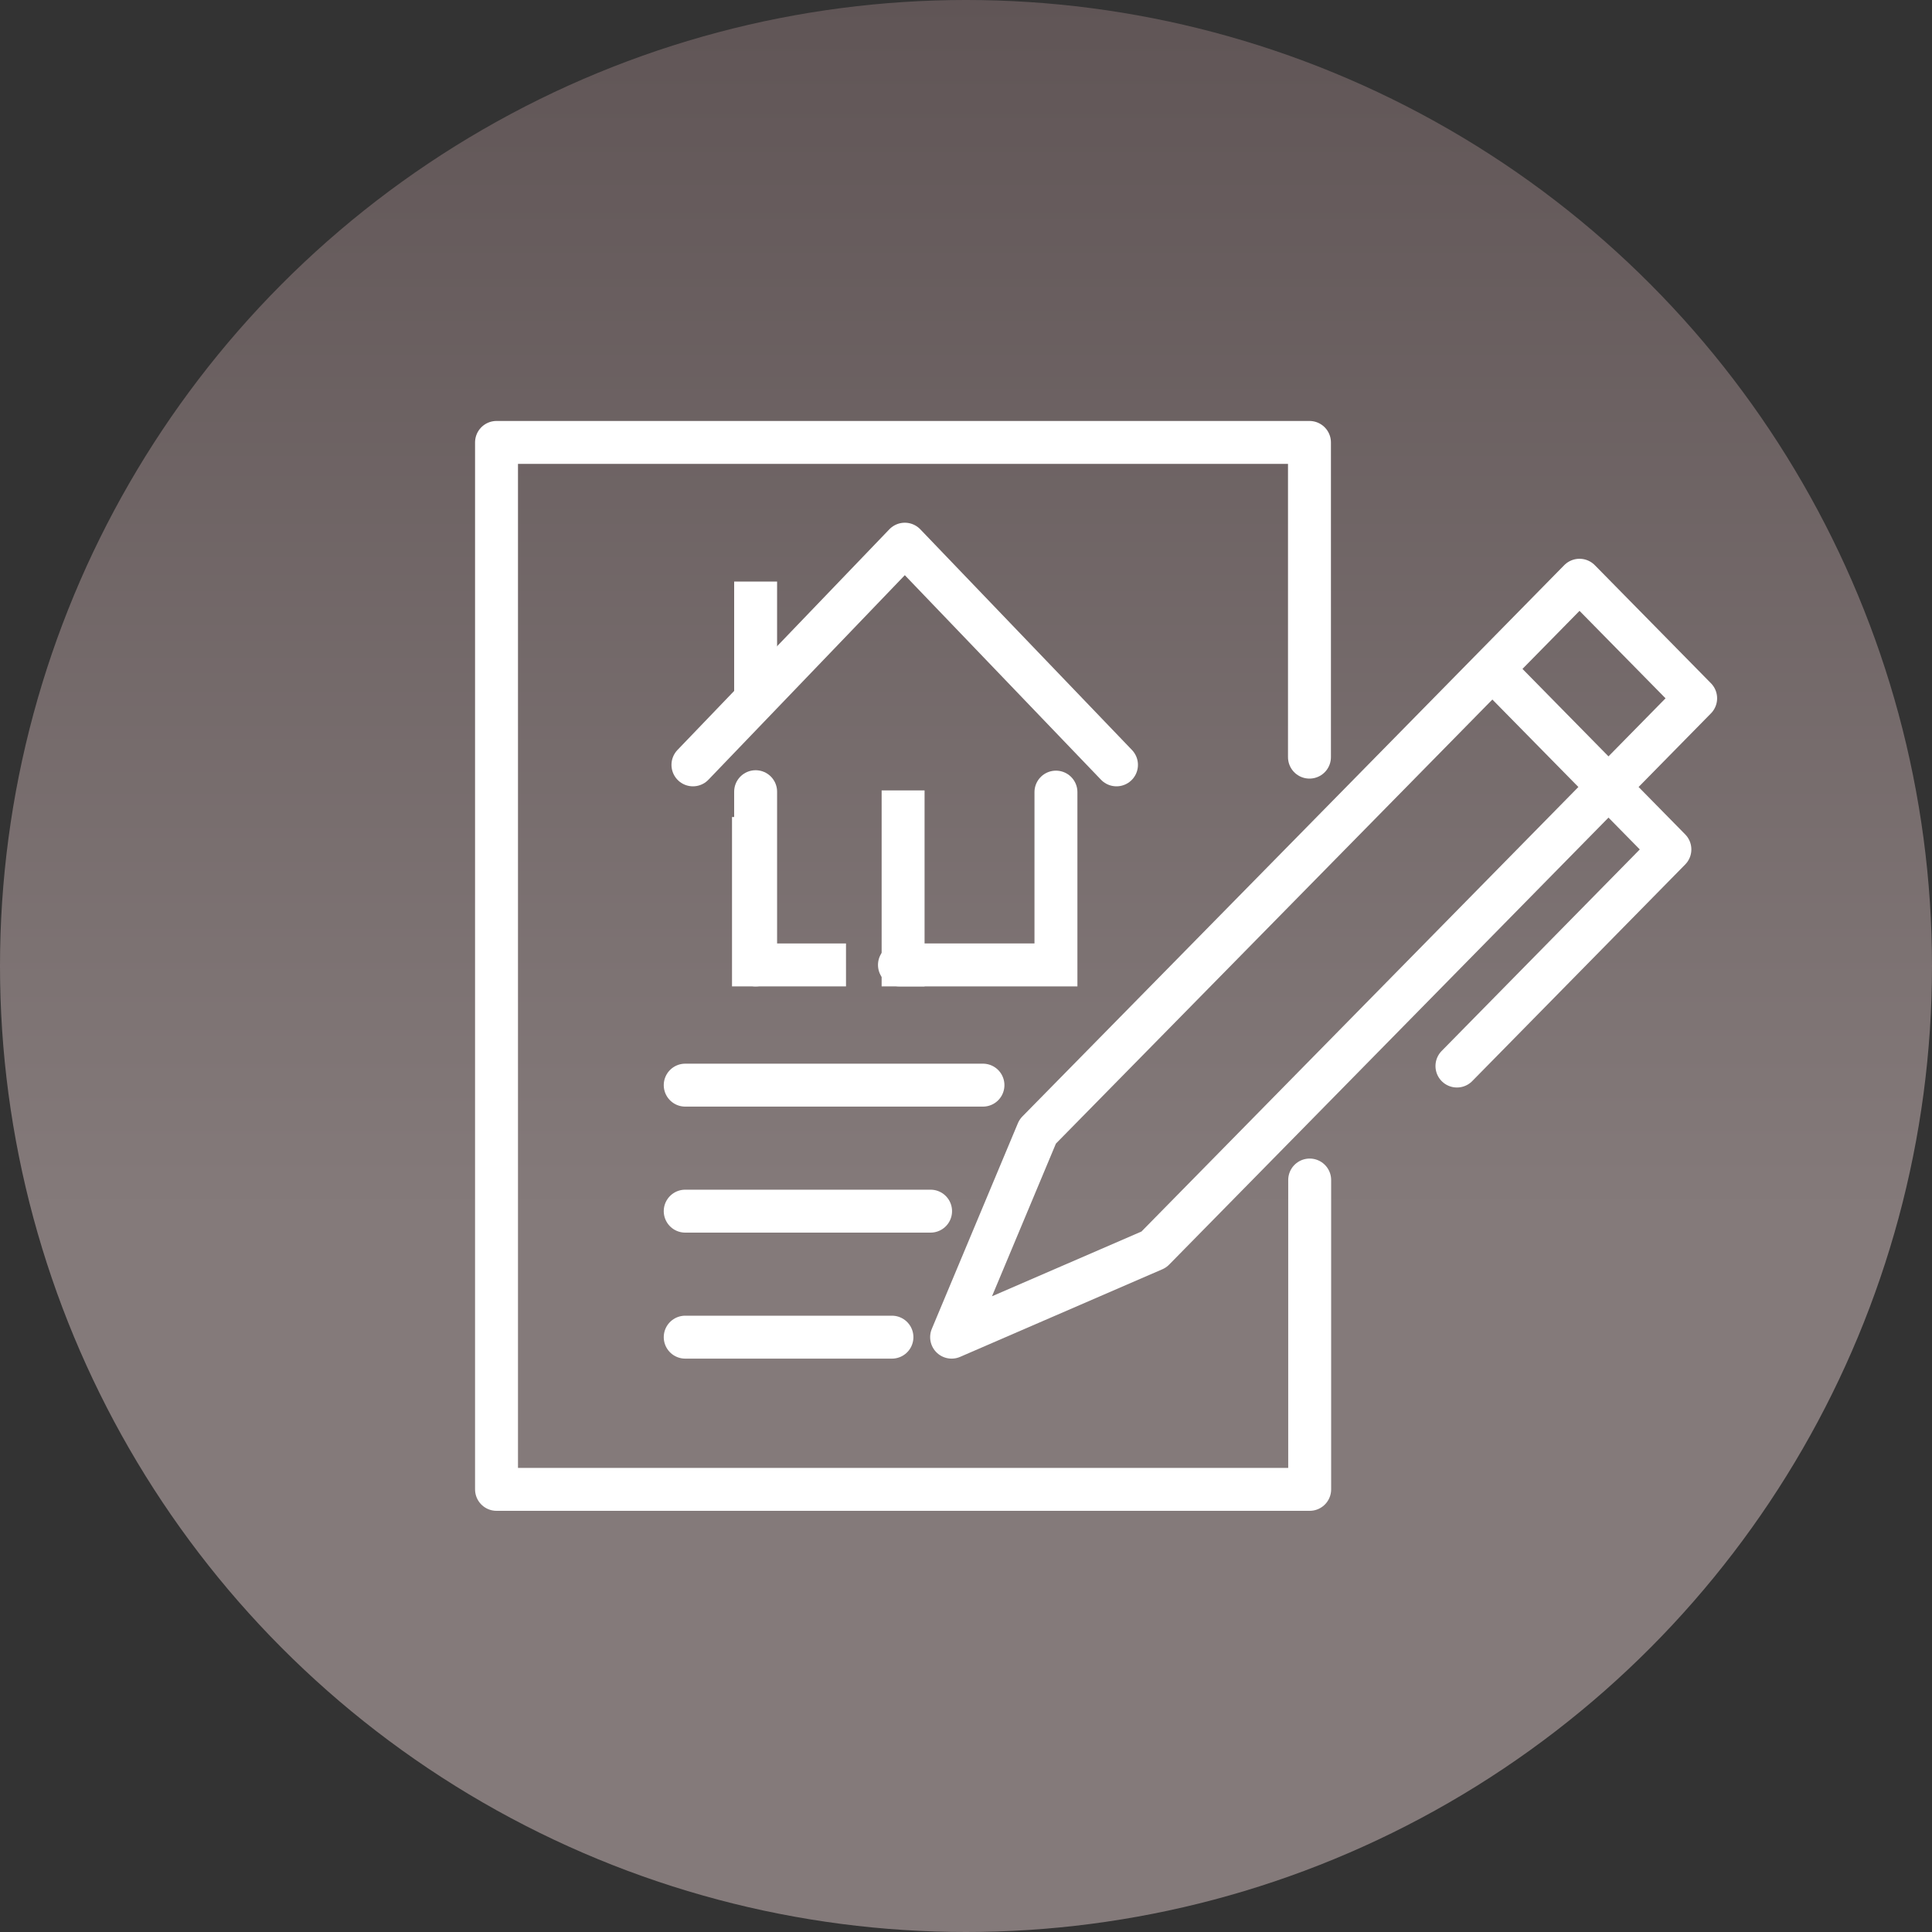 <?xml version="1.0" encoding="UTF-8"?><svg id="Layer_2" xmlns="http://www.w3.org/2000/svg" xmlns:xlink="http://www.w3.org/1999/xlink" viewBox="0 0 90 90"><rect x="0" y="0" width="90" height="90" fill="#333333" stroke="none"/><defs><style>.cls-1{fill:url(#linear-gradient);stroke-width:0px;}.cls-2{stroke-linecap:square;}.cls-2,.cls-3,.cls-4,.cls-5,.cls-6{fill:none;stroke:#fff;stroke-width:2px;}.cls-2,.cls-4,.cls-5{stroke-miterlimit:10;}.cls-3,.cls-4{stroke-linecap:round;}.cls-3,.cls-6{stroke-linejoin:round;}</style><linearGradient id="linear-gradient" x1="45" y1="-1.57" x2="45" y2="56.65" gradientUnits="userSpaceOnUse"><stop offset="0" stop-color="#5f5455"/><stop offset="1" stop-color="#847a7a"/></linearGradient></defs><g id="service_icons"><circle class="cls-1" cx="45" cy="45" r="45"/><path class="cls-3" d="m69.52,31.16l8.27,8.41-9.92,10.09m5.71-22.63l-25.24,25.68h0l-4.01,9.58,9.42-4.08,25.24-25.68-5.41-5.5ZM31.92,62.29h9.63m-9.63-5.87h11.43m-11.43-5.87h13.87m15.22,4.42v14.41H23.13V20.61h37.87v14.66"/><polyline class="cls-4" points="41.9 44.95 49.19 44.95 49.19 36.9"/><polyline class="cls-5" points="39.41 44.95 35.1 44.95 35.1 38.06"/><line class="cls-3" x1="35.2" y1="44.95" x2="35.2" y2="36.88"/><line class="cls-2" x1="42.07" y1="37.82" x2="42.07" y2="44.95"/><polyline class="cls-3" points="32.28 35.63 42.15 25.35 52.01 35.63"/><line class="cls-6" x1="35.2" y1="27.09" x2="35.2" y2="32.51"/></g></svg>